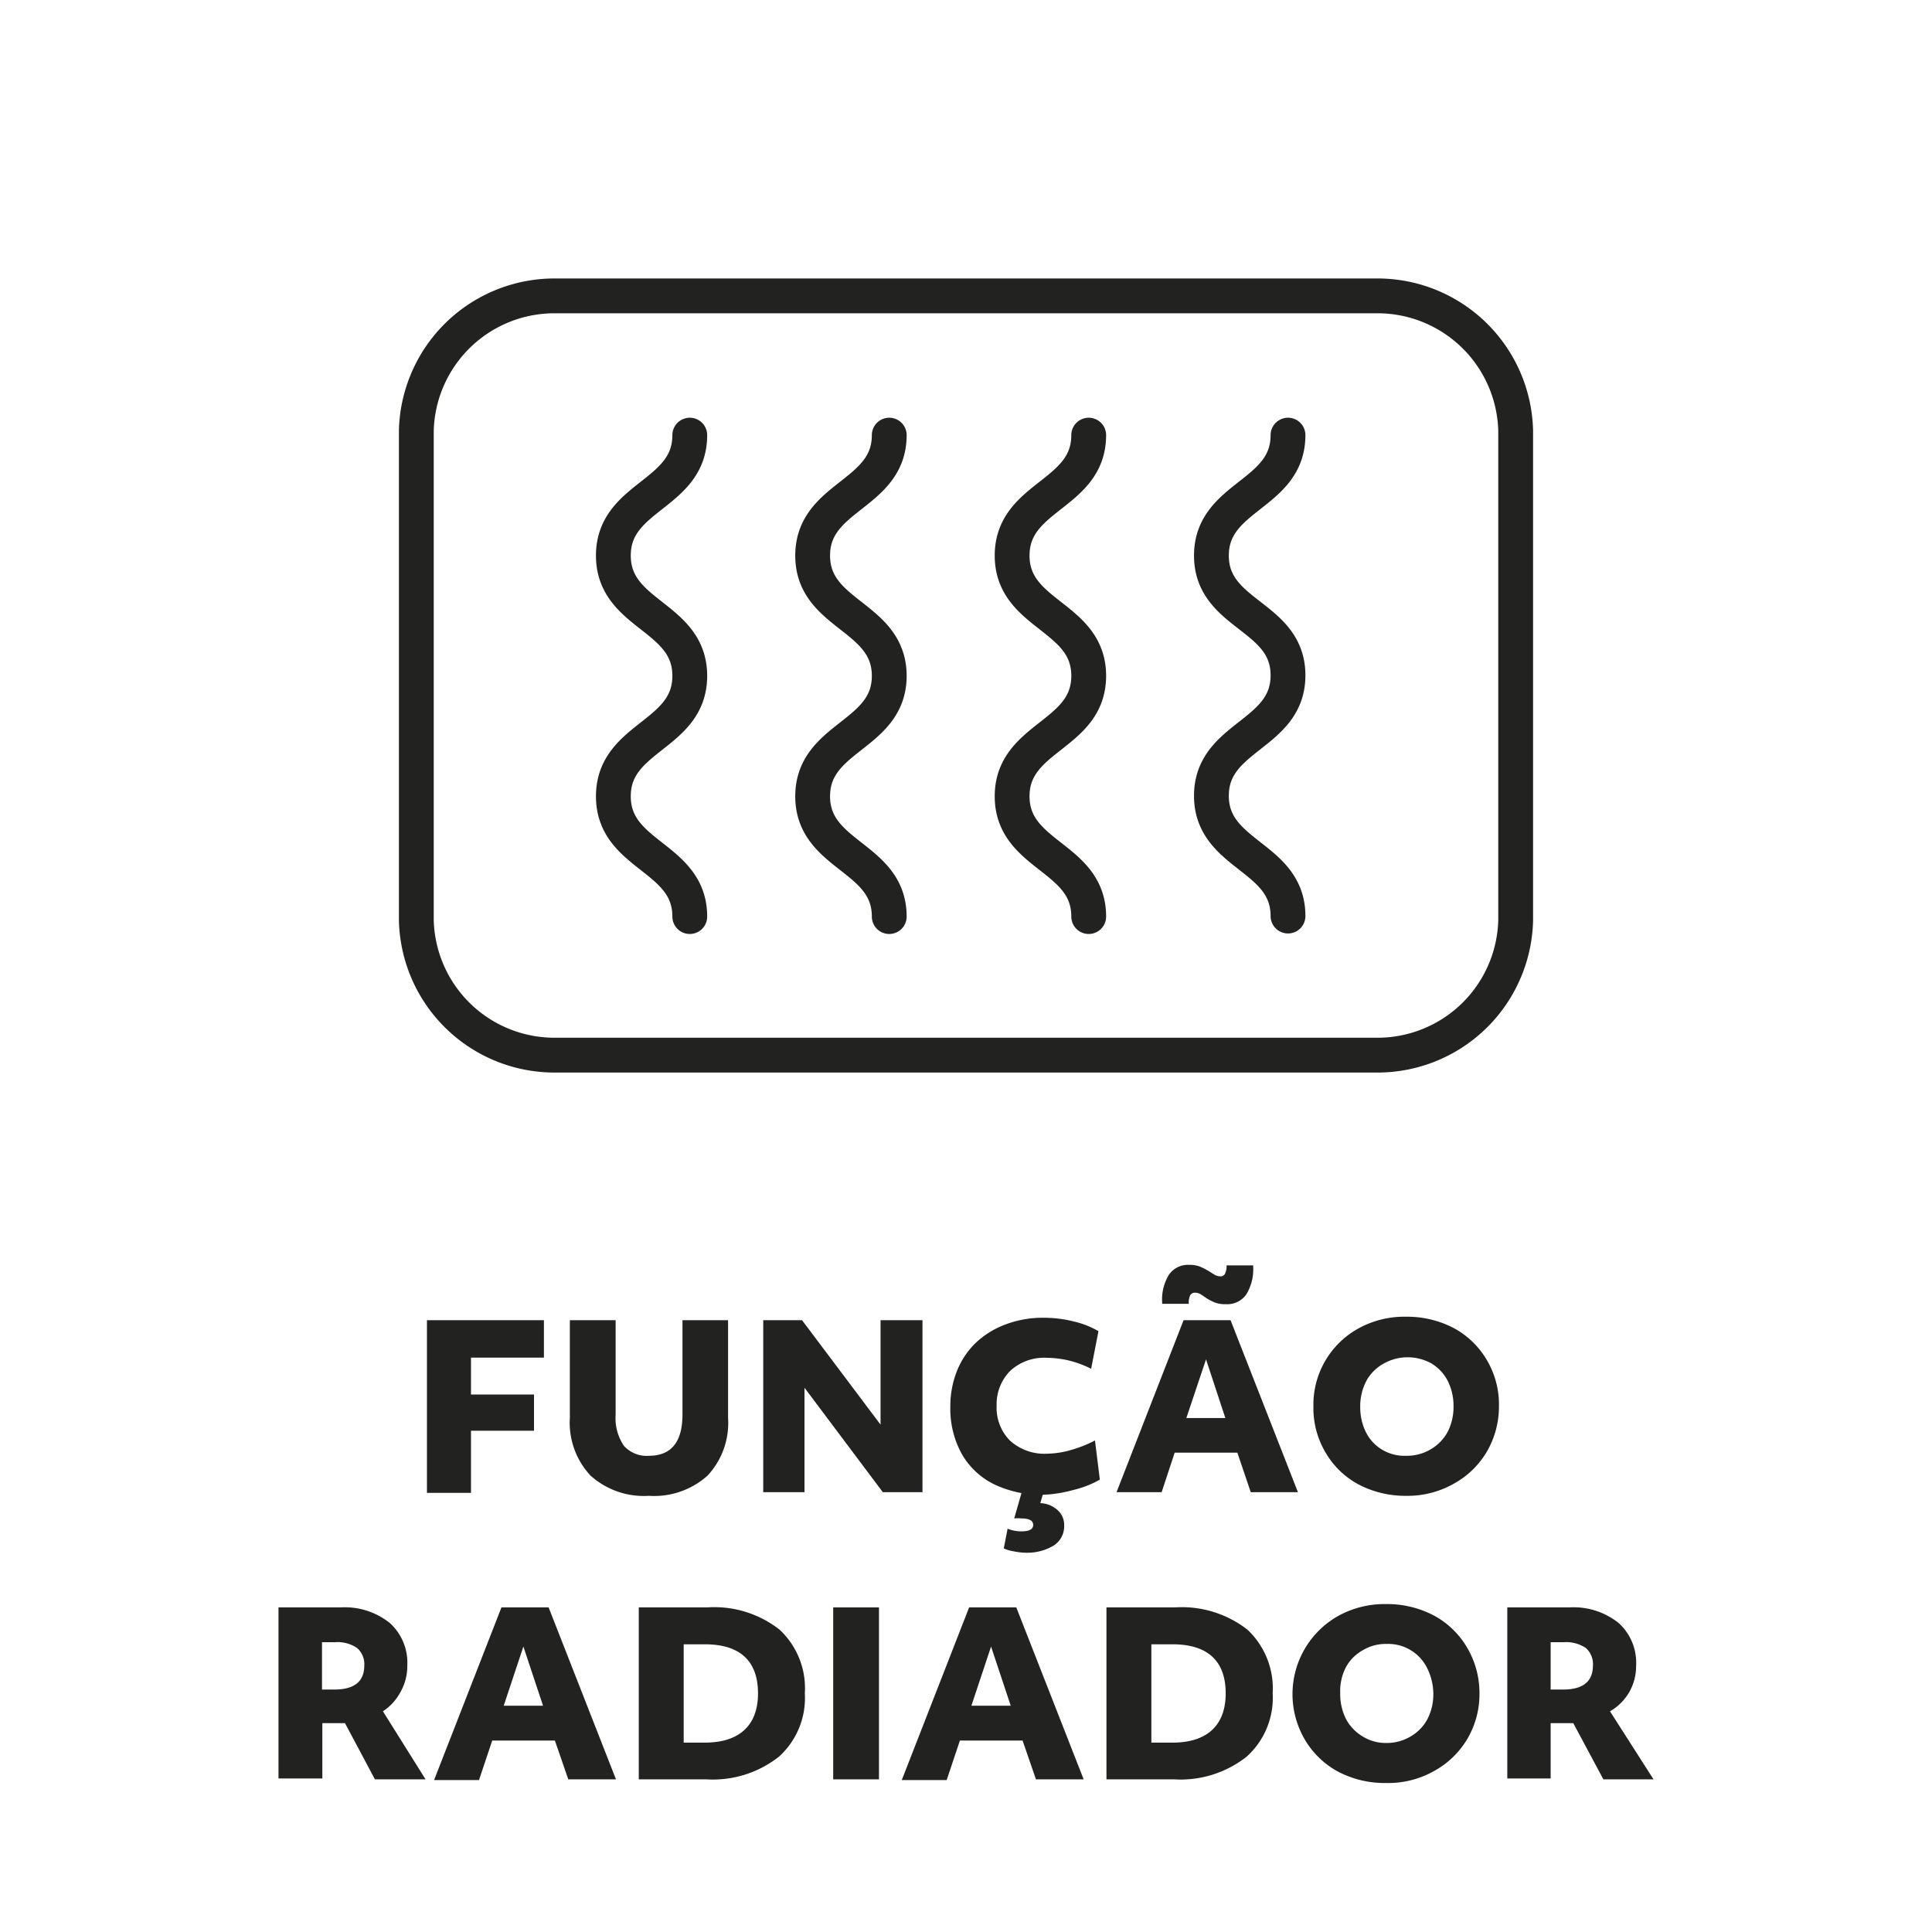 <svg id="Capa_1" data-name="Capa 1" xmlns="http://www.w3.org/2000/svg" viewBox="0 0 111 111"><defs><style>.cls-1{fill:#222221;}.cls-2{fill:none;stroke:#222221;stroke-linecap:round;stroke-linejoin:round;stroke-width:2px;}</style></defs><title>Pictos_Web_Actualizado_SVG</title><path class="cls-1" d="M24.53,75.85h6.72V78H27.06v2.12h3.62v2.08H27.06v3.57H24.53Z"/><path class="cls-1" d="M37.28,85.94a4.58,4.58,0,0,1-3.35-1.16,4.45,4.45,0,0,1-1.19-3.32V75.85h2.63v5.43a2.84,2.84,0,0,0,.47,1.78,1.75,1.75,0,0,0,1.44.58c1.28,0,1.93-.79,1.93-2.36V75.85h2.62v5.61a4.44,4.44,0,0,1-1.18,3.32A4.59,4.59,0,0,1,37.28,85.94Z"/><path class="cls-1" d="M43.85,75.85h2.23l4.51,6v-6H53v9.88H50.72l-4.5-6v6H43.85Z"/><path class="cls-1" d="M59.94,85.88a6.29,6.29,0,0,1-2.82-.6,4.35,4.35,0,0,1-1.86-1.74,5.37,5.37,0,0,1-.66-2.72,5.45,5.45,0,0,1,.36-2A4.63,4.63,0,0,1,56,77.21a5,5,0,0,1,1.73-1.1,6,6,0,0,1,2.25-.4,7.06,7.06,0,0,1,1.7.21,5.08,5.08,0,0,1,1.43.56l-.42,2.16a6.15,6.15,0,0,0-1.26-.47,5.85,5.85,0,0,0-1.3-.16,2.87,2.87,0,0,0-2.1.76,2.73,2.73,0,0,0-.77,2,2.67,2.67,0,0,0,.77,2,2.94,2.94,0,0,0,2.13.75,5.13,5.13,0,0,0,1.36-.21,7.06,7.06,0,0,0,1.39-.55l.28,2.25a5.73,5.73,0,0,1-1.51.59A7.66,7.66,0,0,1,59.94,85.88Zm-1,3.33a3.48,3.48,0,0,1-.69-.08,2,2,0,0,1-.58-.17l.22-1.13a2.1,2.1,0,0,0,.82.15c.43,0,.65-.12.65-.37s-.23-.37-.68-.37a1.65,1.65,0,0,0-.41,0l.48-1.68H60l-.23.8a1.56,1.56,0,0,1,1,.41,1.12,1.12,0,0,1,.37.86,1.32,1.32,0,0,1-.56,1.14A2.91,2.91,0,0,1,59,89.21Z"/><path class="cls-1" d="M68,75.85h2.7l3.87,9.88H71.86l-.77-2.27h-3.6l-.75,2.27H64.15Zm2.4-.92a1.63,1.63,0,0,1-.61-.1,3.14,3.14,0,0,1-.45-.23L69,74.37a.63.63,0,0,0-.34-.1.3.3,0,0,0-.28.15,1,1,0,0,0-.08.49H66.77v-.1a2.7,2.7,0,0,1,.4-1.59,1.33,1.33,0,0,1,1.15-.55,1.68,1.68,0,0,1,.62.1,3.94,3.94,0,0,1,.46.23l.37.23a.64.64,0,0,0,.35.1.27.27,0,0,0,.26-.15,1,1,0,0,0,.09-.48H72v.09a2.75,2.75,0,0,1-.41,1.6A1.34,1.34,0,0,1,70.43,74.93Zm0,6.54L69.29,78.1l-1.13,3.37Z"/><path class="cls-1" d="M80.8,85.94a5.78,5.78,0,0,1-2.7-.63,4.8,4.8,0,0,1-1.92-1.82,5,5,0,0,1-.72-2.7A5,5,0,0,1,78,76.35a5.46,5.46,0,0,1,2.77-.7,5.79,5.79,0,0,1,2.71.63,4.87,4.87,0,0,1,1.92,1.82,5,5,0,0,1,.72,2.69,5.16,5.16,0,0,1-.67,2.57,5,5,0,0,1-1.9,1.87A5.38,5.38,0,0,1,80.8,85.94Zm0-2.3a2.67,2.67,0,0,0,1.36-.35,2.59,2.59,0,0,0,1-1,3.12,3.12,0,0,0,.35-1.49,3.2,3.2,0,0,0-.33-1.46,2.5,2.5,0,0,0-.93-1,2.81,2.81,0,0,0-2.75,0,2.52,2.52,0,0,0-1,1,3.12,3.12,0,0,0-.35,1.49,3.2,3.2,0,0,0,.33,1.46,2.41,2.41,0,0,0,.93,1A2.5,2.5,0,0,0,80.8,83.64Z"/><path class="cls-1" d="M16,92.35h3.56a4.15,4.15,0,0,1,2.84.9,3.08,3.08,0,0,1,1,2.45,3,3,0,0,1-.39,1.51A3,3,0,0,1,22,98.32l2.45,3.91H21.54L19.82,99h-1.3v3.18H16Zm2.5,4.72h.71c1.15,0,1.72-.46,1.72-1.39a1.22,1.22,0,0,0-.42-1,2,2,0,0,0-1.27-.33h-.74Z"/><path class="cls-1" d="M28.81,92.35h2.71l3.87,9.88H32.65L31.88,100h-3.6l-.76,2.27H24.94ZM31.2,98,30.07,94.6,28.94,98Z"/><path class="cls-1" d="M36.7,92.35h3.94a6.08,6.08,0,0,1,4.15,1.28,4.6,4.6,0,0,1,1.45,3.66,4.54,4.54,0,0,1-1.49,3.64,6.14,6.14,0,0,1-4.17,1.3H36.7Zm2.58,7.77h1.21c2,0,3.06-1,3.06-2.83s-1-2.82-3.06-2.82H39.28Z"/><path class="cls-1" d="M47.87,92.35H50.5v9.88H47.87Z"/><path class="cls-1" d="M55.68,92.35h2.71l3.87,9.88H59.52L58.75,100h-3.6l-.76,2.27H51.81ZM58.07,98,56.94,94.6,55.81,98Z"/><path class="cls-1" d="M63.57,92.35h3.94a6.13,6.13,0,0,1,4.16,1.28,4.64,4.64,0,0,1,1.45,3.66,4.55,4.55,0,0,1-1.5,3.64,6.14,6.14,0,0,1-4.17,1.3H63.57Zm2.58,7.77h1.21c2,0,3.06-1,3.06-2.83s-1-2.82-3.06-2.82H66.15Z"/><path class="cls-1" d="M79.63,102.44a5.79,5.79,0,0,1-2.71-.63A4.94,4.94,0,0,1,75,100a5.16,5.16,0,0,1,1.85-7.14,5.5,5.5,0,0,1,2.78-.7,5.75,5.75,0,0,1,2.7.63,4.9,4.9,0,0,1,1.93,1.82A5.12,5.12,0,0,1,85,97.29a5.06,5.06,0,0,1-.67,2.57,5,5,0,0,1-1.9,1.87A5.37,5.37,0,0,1,79.63,102.44Zm0-2.3A2.66,2.66,0,0,0,81,99.79a2.52,2.52,0,0,0,1-1,3.12,3.12,0,0,0,.35-1.49A3.33,3.33,0,0,0,82,95.85a2.49,2.49,0,0,0-2.33-1.4,2.52,2.52,0,0,0-1.35.35,2.45,2.45,0,0,0-1,1A3,3,0,0,0,77,97.28a3.19,3.19,0,0,0,.32,1.46,2.55,2.55,0,0,0,.93,1A2.51,2.51,0,0,0,79.63,100.14Z"/><path class="cls-1" d="M86.6,92.35h3.56a4.15,4.15,0,0,1,2.84.9,3.08,3.08,0,0,1,1,2.45,3,3,0,0,1-.39,1.51,3,3,0,0,1-1.11,1.11L95,102.23H92.12L90.39,99h-1.3v3.18H86.6Zm2.49,4.72h.72c1.14,0,1.71-.46,1.71-1.39a1.24,1.24,0,0,0-.41-1,2.06,2.06,0,0,0-1.28-.33h-.74Z"/><path class="cls-2" d="M74,25c0,3.46-4.4,3.46-4.4,6.92S74,35.34,74,38.8s-4.4,3.46-4.4,6.92S74,49.17,74,52.63M62.55,25c0,3.46-4.4,3.46-4.4,6.92s4.4,3.45,4.4,6.91-4.4,3.46-4.4,6.92,4.4,3.45,4.4,6.91M51.09,25c0,3.46-4.4,3.46-4.4,6.92s4.4,3.45,4.4,6.91-4.4,3.46-4.4,6.92,4.4,3.45,4.4,6.91M39.63,25c0,3.46-4.39,3.46-4.39,6.92s4.39,3.45,4.39,6.91-4.39,3.46-4.39,6.92,4.39,3.45,4.39,6.91M79,17a7.94,7.94,0,0,1,8.08,7.74V52.89A7.94,7.94,0,0,1,79,60.62H32a7.94,7.94,0,0,1-8.08-7.73V24.72A7.94,7.94,0,0,1,32,17Z"/></svg>